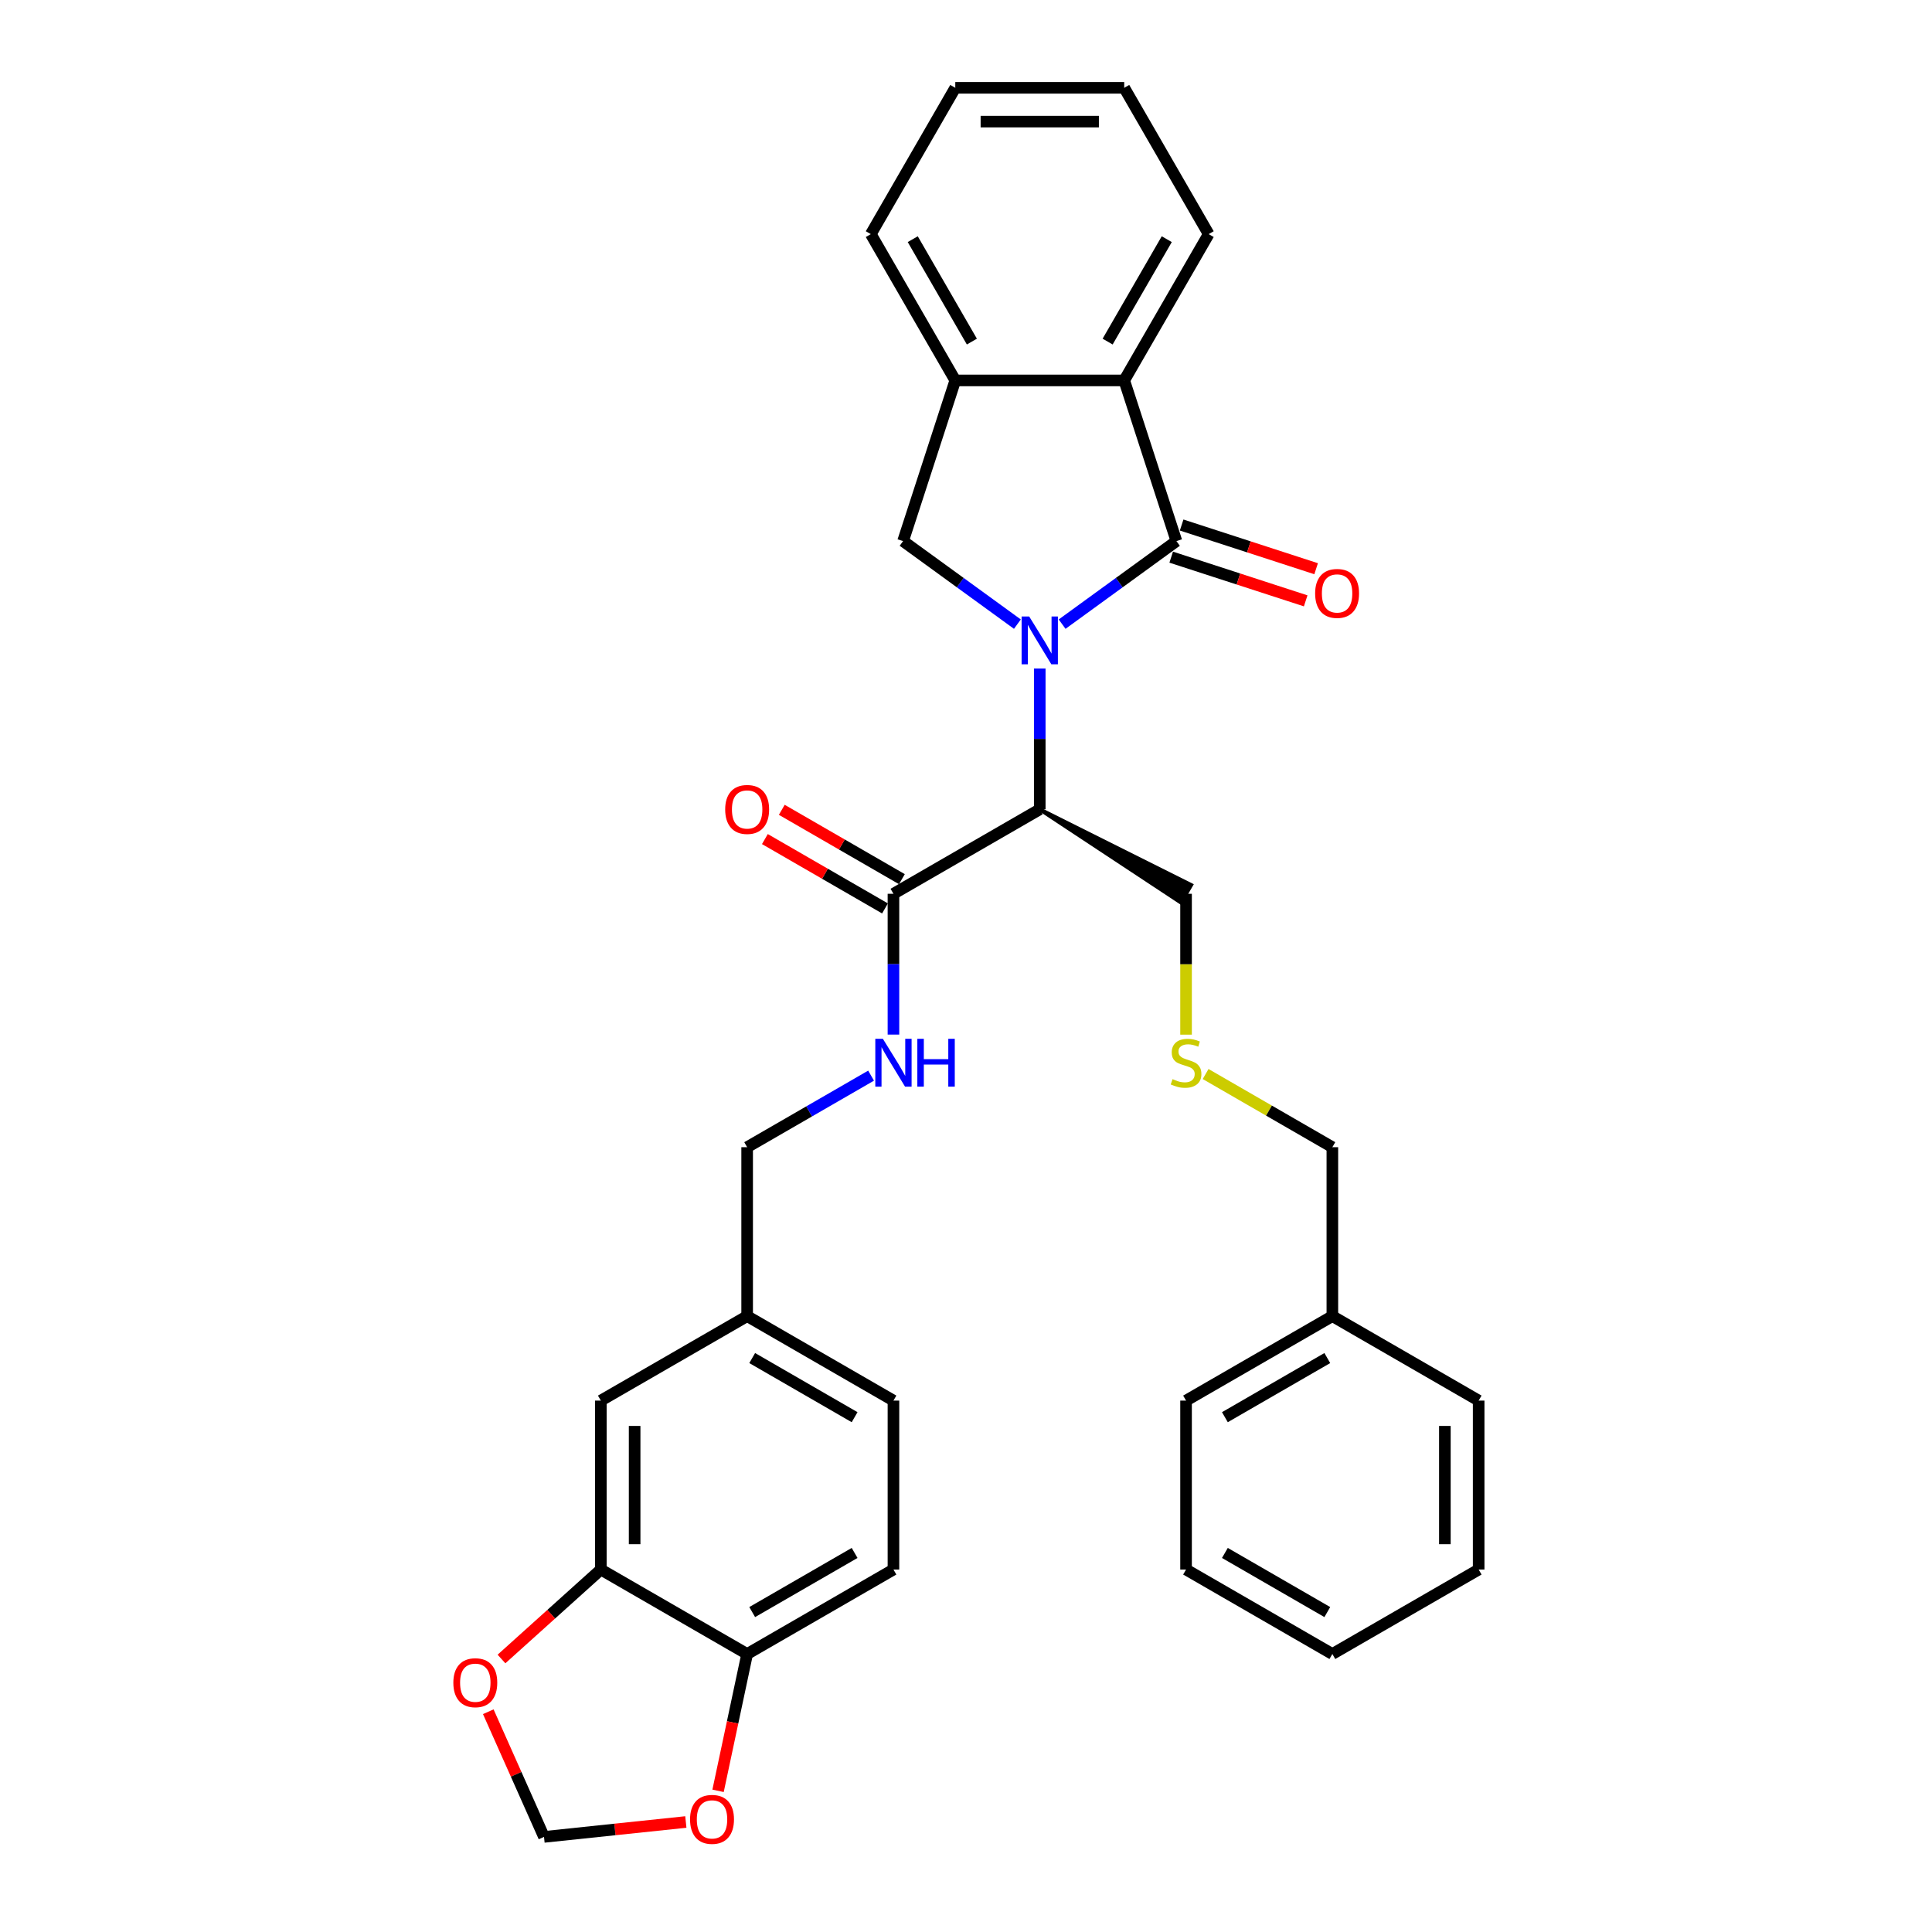 <?xml version='1.0' encoding='iso-8859-1'?>
<svg version='1.1' baseProfile='full'
              xmlns='http://www.w3.org/2000/svg'
                      xmlns:rdkit='http://www.rdkit.org/xml'
                      xmlns:xlink='http://www.w3.org/1999/xlink'
                  xml:space='preserve'
width='1000px' height='1000px' viewBox='0 0 1000 1000'>
<!-- END OF HEADER -->
<rect style='opacity:1.0;fill:#FFFFFF;stroke:none' width='1000' height='1000' x='0' y='0'> </rect>
<path class='bond-0' d='M 549.751,323.053 L 579.333,301.56' style='fill:none;fill-rule:evenodd;stroke:#0000FF;stroke-width:6px;stroke-linecap:butt;stroke-linejoin:miter;stroke-opacity:1' />
<path class='bond-0' d='M 579.333,301.56 L 608.915,280.068' style='fill:none;fill-rule:evenodd;stroke:#000000;stroke-width:6px;stroke-linecap:butt;stroke-linejoin:miter;stroke-opacity:1' />
<path class='bond-1' d='M 538.174,346.032 L 538.174,382.468' style='fill:none;fill-rule:evenodd;stroke:#0000FF;stroke-width:6px;stroke-linecap:butt;stroke-linejoin:miter;stroke-opacity:1' />
<path class='bond-1' d='M 538.174,382.468 L 538.174,418.905' style='fill:none;fill-rule:evenodd;stroke:#000000;stroke-width:6px;stroke-linecap:butt;stroke-linejoin:miter;stroke-opacity:1' />
<path class='bond-2' d='M 526.597,323.053 L 497.015,301.56' style='fill:none;fill-rule:evenodd;stroke:#0000FF;stroke-width:6px;stroke-linecap:butt;stroke-linejoin:miter;stroke-opacity:1' />
<path class='bond-2' d='M 497.015,301.56 L 467.433,280.068' style='fill:none;fill-rule:evenodd;stroke:#000000;stroke-width:6px;stroke-linecap:butt;stroke-linejoin:miter;stroke-opacity:1' />
<path class='bond-3' d='M 608.915,280.068 L 581.895,196.907' style='fill:none;fill-rule:evenodd;stroke:#000000;stroke-width:6px;stroke-linecap:butt;stroke-linejoin:miter;stroke-opacity:1' />
<path class='bond-8' d='M 606.213,288.384 L 641.017,299.692' style='fill:none;fill-rule:evenodd;stroke:#000000;stroke-width:6px;stroke-linecap:butt;stroke-linejoin:miter;stroke-opacity:1' />
<path class='bond-8' d='M 641.017,299.692 L 675.821,311.001' style='fill:none;fill-rule:evenodd;stroke:#FF0000;stroke-width:6px;stroke-linecap:butt;stroke-linejoin:miter;stroke-opacity:1' />
<path class='bond-8' d='M 611.617,271.752 L 646.421,283.06' style='fill:none;fill-rule:evenodd;stroke:#000000;stroke-width:6px;stroke-linecap:butt;stroke-linejoin:miter;stroke-opacity:1' />
<path class='bond-8' d='M 646.421,283.06 L 681.225,294.369' style='fill:none;fill-rule:evenodd;stroke:#FF0000;stroke-width:6px;stroke-linecap:butt;stroke-linejoin:miter;stroke-opacity:1' />
<path class='bond-4' d='M 538.174,418.905 L 462.448,462.625' style='fill:none;fill-rule:evenodd;stroke:#000000;stroke-width:6px;stroke-linecap:butt;stroke-linejoin:miter;stroke-opacity:1' />
<path class='bond-17' d='M 538.174,418.905 L 611.277,467.169 L 616.523,458.082 Z' style='fill:#000000;fill-rule:evenodd;fill-opacity:1;stroke:#000000;stroke-width:2px;stroke-linecap:butt;stroke-linejoin:miter;stroke-opacity:1;' />
<path class='bond-5' d='M 467.433,280.068 L 494.454,196.907' style='fill:none;fill-rule:evenodd;stroke:#000000;stroke-width:6px;stroke-linecap:butt;stroke-linejoin:miter;stroke-opacity:1' />
<path class='bond-21' d='M 581.895,196.907 L 625.615,121.181' style='fill:none;fill-rule:evenodd;stroke:#000000;stroke-width:6px;stroke-linecap:butt;stroke-linejoin:miter;stroke-opacity:1' />
<path class='bond-21' d='M 573.308,176.804 L 603.912,123.795' style='fill:none;fill-rule:evenodd;stroke:#000000;stroke-width:6px;stroke-linecap:butt;stroke-linejoin:miter;stroke-opacity:1' />
<path class='bond-32' d='M 581.895,196.907 L 494.454,196.907' style='fill:none;fill-rule:evenodd;stroke:#000000;stroke-width:6px;stroke-linecap:butt;stroke-linejoin:miter;stroke-opacity:1' />
<path class='bond-7' d='M 462.448,462.625 L 462.448,499.062' style='fill:none;fill-rule:evenodd;stroke:#000000;stroke-width:6px;stroke-linecap:butt;stroke-linejoin:miter;stroke-opacity:1' />
<path class='bond-7' d='M 462.448,499.062 L 462.448,535.499' style='fill:none;fill-rule:evenodd;stroke:#0000FF;stroke-width:6px;stroke-linecap:butt;stroke-linejoin:miter;stroke-opacity:1' />
<path class='bond-14' d='M 466.82,455.053 L 435.734,437.105' style='fill:none;fill-rule:evenodd;stroke:#000000;stroke-width:6px;stroke-linecap:butt;stroke-linejoin:miter;stroke-opacity:1' />
<path class='bond-14' d='M 435.734,437.105 L 404.648,419.157' style='fill:none;fill-rule:evenodd;stroke:#FF0000;stroke-width:6px;stroke-linecap:butt;stroke-linejoin:miter;stroke-opacity:1' />
<path class='bond-14' d='M 458.076,470.198 L 426.99,452.25' style='fill:none;fill-rule:evenodd;stroke:#000000;stroke-width:6px;stroke-linecap:butt;stroke-linejoin:miter;stroke-opacity:1' />
<path class='bond-14' d='M 426.99,452.25 L 395.904,434.303' style='fill:none;fill-rule:evenodd;stroke:#FF0000;stroke-width:6px;stroke-linecap:butt;stroke-linejoin:miter;stroke-opacity:1' />
<path class='bond-23' d='M 494.454,196.907 L 450.733,121.181' style='fill:none;fill-rule:evenodd;stroke:#000000;stroke-width:6px;stroke-linecap:butt;stroke-linejoin:miter;stroke-opacity:1' />
<path class='bond-23' d='M 503.041,176.804 L 472.437,123.795' style='fill:none;fill-rule:evenodd;stroke:#000000;stroke-width:6px;stroke-linecap:butt;stroke-linejoin:miter;stroke-opacity:1' />
<path class='bond-6' d='M 310.996,812.389 L 310.996,724.948' style='fill:none;fill-rule:evenodd;stroke:#000000;stroke-width:6px;stroke-linecap:butt;stroke-linejoin:miter;stroke-opacity:1' />
<path class='bond-6' d='M 328.484,799.273 L 328.484,738.064' style='fill:none;fill-rule:evenodd;stroke:#000000;stroke-width:6px;stroke-linecap:butt;stroke-linejoin:miter;stroke-opacity:1' />
<path class='bond-10' d='M 310.996,812.389 L 285.282,835.542' style='fill:none;fill-rule:evenodd;stroke:#000000;stroke-width:6px;stroke-linecap:butt;stroke-linejoin:miter;stroke-opacity:1' />
<path class='bond-10' d='M 285.282,835.542 L 259.568,858.695' style='fill:none;fill-rule:evenodd;stroke:#FF0000;stroke-width:6px;stroke-linecap:butt;stroke-linejoin:miter;stroke-opacity:1' />
<path class='bond-35' d='M 310.996,812.389 L 386.722,856.109' style='fill:none;fill-rule:evenodd;stroke:#000000;stroke-width:6px;stroke-linecap:butt;stroke-linejoin:miter;stroke-opacity:1' />
<path class='bond-19' d='M 450.871,556.75 L 418.797,575.268' style='fill:none;fill-rule:evenodd;stroke:#0000FF;stroke-width:6px;stroke-linecap:butt;stroke-linejoin:miter;stroke-opacity:1' />
<path class='bond-19' d='M 418.797,575.268 L 386.722,593.787' style='fill:none;fill-rule:evenodd;stroke:#000000;stroke-width:6px;stroke-linecap:butt;stroke-linejoin:miter;stroke-opacity:1' />
<path class='bond-9' d='M 386.722,856.109 L 462.448,812.389' style='fill:none;fill-rule:evenodd;stroke:#000000;stroke-width:6px;stroke-linecap:butt;stroke-linejoin:miter;stroke-opacity:1' />
<path class='bond-9' d='M 389.337,834.406 L 442.345,803.802' style='fill:none;fill-rule:evenodd;stroke:#000000;stroke-width:6px;stroke-linecap:butt;stroke-linejoin:miter;stroke-opacity:1' />
<path class='bond-11' d='M 386.722,856.109 L 379.195,891.52' style='fill:none;fill-rule:evenodd;stroke:#000000;stroke-width:6px;stroke-linecap:butt;stroke-linejoin:miter;stroke-opacity:1' />
<path class='bond-11' d='M 379.195,891.52 L 371.668,926.932' style='fill:none;fill-rule:evenodd;stroke:#FF0000;stroke-width:6px;stroke-linecap:butt;stroke-linejoin:miter;stroke-opacity:1' />
<path class='bond-12' d='M 252.735,885.99 L 267.158,918.385' style='fill:none;fill-rule:evenodd;stroke:#FF0000;stroke-width:6px;stroke-linecap:butt;stroke-linejoin:miter;stroke-opacity:1' />
<path class='bond-12' d='M 267.158,918.385 L 281.58,950.779' style='fill:none;fill-rule:evenodd;stroke:#000000;stroke-width:6px;stroke-linecap:butt;stroke-linejoin:miter;stroke-opacity:1' />
<path class='bond-36' d='M 354.989,943.064 L 318.285,946.921' style='fill:none;fill-rule:evenodd;stroke:#FF0000;stroke-width:6px;stroke-linecap:butt;stroke-linejoin:miter;stroke-opacity:1' />
<path class='bond-36' d='M 318.285,946.921 L 281.58,950.779' style='fill:none;fill-rule:evenodd;stroke:#000000;stroke-width:6px;stroke-linecap:butt;stroke-linejoin:miter;stroke-opacity:1' />
<path class='bond-13' d='M 310.996,724.948 L 386.722,681.227' style='fill:none;fill-rule:evenodd;stroke:#000000;stroke-width:6px;stroke-linecap:butt;stroke-linejoin:miter;stroke-opacity:1' />
<path class='bond-15' d='M 462.448,812.389 L 462.448,724.948' style='fill:none;fill-rule:evenodd;stroke:#000000;stroke-width:6px;stroke-linecap:butt;stroke-linejoin:miter;stroke-opacity:1' />
<path class='bond-16' d='M 613.9,535.534 L 613.9,499.079' style='fill:none;fill-rule:evenodd;stroke:#CCCC00;stroke-width:6px;stroke-linecap:butt;stroke-linejoin:miter;stroke-opacity:1' />
<path class='bond-16' d='M 613.9,499.079 L 613.9,462.625' style='fill:none;fill-rule:evenodd;stroke:#000000;stroke-width:6px;stroke-linecap:butt;stroke-linejoin:miter;stroke-opacity:1' />
<path class='bond-24' d='M 624.026,555.912 L 656.826,574.849' style='fill:none;fill-rule:evenodd;stroke:#CCCC00;stroke-width:6px;stroke-linecap:butt;stroke-linejoin:miter;stroke-opacity:1' />
<path class='bond-24' d='M 656.826,574.849 L 689.626,593.787' style='fill:none;fill-rule:evenodd;stroke:#000000;stroke-width:6px;stroke-linecap:butt;stroke-linejoin:miter;stroke-opacity:1' />
<path class='bond-18' d='M 386.722,681.227 L 386.722,593.787' style='fill:none;fill-rule:evenodd;stroke:#000000;stroke-width:6px;stroke-linecap:butt;stroke-linejoin:miter;stroke-opacity:1' />
<path class='bond-20' d='M 386.722,681.227 L 462.448,724.948' style='fill:none;fill-rule:evenodd;stroke:#000000;stroke-width:6px;stroke-linecap:butt;stroke-linejoin:miter;stroke-opacity:1' />
<path class='bond-20' d='M 389.337,702.931 L 442.345,733.535' style='fill:none;fill-rule:evenodd;stroke:#000000;stroke-width:6px;stroke-linecap:butt;stroke-linejoin:miter;stroke-opacity:1' />
<path class='bond-27' d='M 625.615,121.181 L 581.895,45.455' style='fill:none;fill-rule:evenodd;stroke:#000000;stroke-width:6px;stroke-linecap:butt;stroke-linejoin:miter;stroke-opacity:1' />
<path class='bond-22' d='M 689.626,681.227 L 689.626,593.787' style='fill:none;fill-rule:evenodd;stroke:#000000;stroke-width:6px;stroke-linecap:butt;stroke-linejoin:miter;stroke-opacity:1' />
<path class='bond-25' d='M 689.626,681.227 L 613.9,724.948' style='fill:none;fill-rule:evenodd;stroke:#000000;stroke-width:6px;stroke-linecap:butt;stroke-linejoin:miter;stroke-opacity:1' />
<path class='bond-25' d='M 687.011,702.931 L 634.003,733.535' style='fill:none;fill-rule:evenodd;stroke:#000000;stroke-width:6px;stroke-linecap:butt;stroke-linejoin:miter;stroke-opacity:1' />
<path class='bond-26' d='M 689.626,681.227 L 765.352,724.948' style='fill:none;fill-rule:evenodd;stroke:#000000;stroke-width:6px;stroke-linecap:butt;stroke-linejoin:miter;stroke-opacity:1' />
<path class='bond-28' d='M 450.733,121.181 L 494.454,45.455' style='fill:none;fill-rule:evenodd;stroke:#000000;stroke-width:6px;stroke-linecap:butt;stroke-linejoin:miter;stroke-opacity:1' />
<path class='bond-30' d='M 613.9,724.948 L 613.9,812.389' style='fill:none;fill-rule:evenodd;stroke:#000000;stroke-width:6px;stroke-linecap:butt;stroke-linejoin:miter;stroke-opacity:1' />
<path class='bond-29' d='M 765.352,724.948 L 765.352,812.389' style='fill:none;fill-rule:evenodd;stroke:#000000;stroke-width:6px;stroke-linecap:butt;stroke-linejoin:miter;stroke-opacity:1' />
<path class='bond-29' d='M 747.864,738.064 L 747.864,799.273' style='fill:none;fill-rule:evenodd;stroke:#000000;stroke-width:6px;stroke-linecap:butt;stroke-linejoin:miter;stroke-opacity:1' />
<path class='bond-33' d='M 581.895,45.455 L 494.454,45.455' style='fill:none;fill-rule:evenodd;stroke:#000000;stroke-width:6px;stroke-linecap:butt;stroke-linejoin:miter;stroke-opacity:1' />
<path class='bond-33' d='M 568.779,62.943 L 507.57,62.943' style='fill:none;fill-rule:evenodd;stroke:#000000;stroke-width:6px;stroke-linecap:butt;stroke-linejoin:miter;stroke-opacity:1' />
<path class='bond-31' d='M 765.352,812.389 L 689.626,856.109' style='fill:none;fill-rule:evenodd;stroke:#000000;stroke-width:6px;stroke-linecap:butt;stroke-linejoin:miter;stroke-opacity:1' />
<path class='bond-34' d='M 613.9,812.389 L 689.626,856.109' style='fill:none;fill-rule:evenodd;stroke:#000000;stroke-width:6px;stroke-linecap:butt;stroke-linejoin:miter;stroke-opacity:1' />
<path class='bond-34' d='M 634.003,803.802 L 687.011,834.406' style='fill:none;fill-rule:evenodd;stroke:#000000;stroke-width:6px;stroke-linecap:butt;stroke-linejoin:miter;stroke-opacity:1' />
<path  class='atom-0' d='M 532.7 319.083
L 540.815 332.199
Q 541.619 333.493, 542.914 335.836
Q 544.208 338.18, 544.278 338.319
L 544.278 319.083
L 547.565 319.083
L 547.565 343.846
L 544.173 343.846
L 535.464 329.505
Q 534.449 327.827, 533.365 325.903
Q 532.316 323.979, 532.001 323.385
L 532.001 343.846
L 528.783 343.846
L 528.783 319.083
L 532.7 319.083
' fill='#0000FF'/>
<path  class='atom-8' d='M 456.974 537.685
L 465.089 550.801
Q 465.893 552.095, 467.188 554.438
Q 468.482 556.782, 468.552 556.922
L 468.552 537.685
L 471.839 537.685
L 471.839 562.448
L 468.447 562.448
L 459.738 548.108
Q 458.723 546.429, 457.639 544.505
Q 456.59 542.581, 456.275 541.987
L 456.275 562.448
L 453.057 562.448
L 453.057 537.685
L 456.974 537.685
' fill='#0000FF'/>
<path  class='atom-8' d='M 474.812 537.685
L 478.17 537.685
L 478.17 548.212
L 490.832 548.212
L 490.832 537.685
L 494.189 537.685
L 494.189 562.448
L 490.832 562.448
L 490.832 551.011
L 478.17 551.011
L 478.17 562.448
L 474.812 562.448
L 474.812 537.685
' fill='#0000FF'/>
<path  class='atom-9' d='M 680.709 307.158
Q 680.709 301.212, 683.647 297.89
Q 686.585 294.567, 692.077 294.567
Q 697.568 294.567, 700.506 297.89
Q 703.444 301.212, 703.444 307.158
Q 703.444 313.174, 700.471 316.602
Q 697.498 319.995, 692.077 319.995
Q 686.62 319.995, 683.647 316.602
Q 680.709 313.209, 680.709 307.158
M 692.077 317.197
Q 695.854 317.197, 697.883 314.678
Q 699.946 312.125, 699.946 307.158
Q 699.946 302.297, 697.883 299.848
Q 695.854 297.365, 692.077 297.365
Q 688.299 297.365, 686.236 299.813
Q 684.207 302.262, 684.207 307.158
Q 684.207 312.16, 686.236 314.678
Q 688.299 317.197, 692.077 317.197
' fill='#FF0000'/>
<path  class='atom-11' d='M 234.648 870.968
Q 234.648 865.022, 237.586 861.699
Q 240.524 858.377, 246.015 858.377
Q 251.506 858.377, 254.444 861.699
Q 257.382 865.022, 257.382 870.968
Q 257.382 876.984, 254.409 880.412
Q 251.436 883.804, 246.015 883.804
Q 240.559 883.804, 237.586 880.412
Q 234.648 877.019, 234.648 870.968
M 246.015 881.006
Q 249.793 881.006, 251.821 878.488
Q 253.885 875.935, 253.885 870.968
Q 253.885 866.106, 251.821 863.658
Q 249.793 861.175, 246.015 861.175
Q 242.238 861.175, 240.174 863.623
Q 238.145 866.071, 238.145 870.968
Q 238.145 875.97, 240.174 878.488
Q 242.238 881.006, 246.015 881.006
' fill='#FF0000'/>
<path  class='atom-12' d='M 357.175 941.709
Q 357.175 935.763, 360.113 932.44
Q 363.051 929.118, 368.542 929.118
Q 374.034 929.118, 376.972 932.44
Q 379.91 935.763, 379.91 941.709
Q 379.91 947.725, 376.937 951.153
Q 373.964 954.545, 368.542 954.545
Q 363.086 954.545, 360.113 951.153
Q 357.175 947.76, 357.175 941.709
M 368.542 951.747
Q 372.32 951.747, 374.348 949.229
Q 376.412 946.676, 376.412 941.709
Q 376.412 936.847, 374.348 934.399
Q 372.32 931.916, 368.542 931.916
Q 364.765 931.916, 362.701 934.364
Q 360.673 936.812, 360.673 941.709
Q 360.673 946.711, 362.701 949.229
Q 364.765 951.747, 368.542 951.747
' fill='#FF0000'/>
<path  class='atom-15' d='M 375.355 418.975
Q 375.355 413.029, 378.293 409.706
Q 381.231 406.383, 386.722 406.383
Q 392.214 406.383, 395.152 409.706
Q 398.09 413.029, 398.09 418.975
Q 398.09 424.991, 395.117 428.419
Q 392.144 431.811, 386.722 431.811
Q 381.266 431.811, 378.293 428.419
Q 375.355 425.026, 375.355 418.975
M 386.722 429.013
Q 390.5 429.013, 392.528 426.495
Q 394.592 423.942, 394.592 418.975
Q 394.592 414.113, 392.528 411.665
Q 390.5 409.182, 386.722 409.182
Q 382.945 409.182, 380.881 411.63
Q 378.853 414.078, 378.853 418.975
Q 378.853 423.977, 380.881 426.495
Q 382.945 429.013, 386.722 429.013
' fill='#FF0000'/>
<path  class='atom-17' d='M 606.905 558.565
Q 607.185 558.67, 608.339 559.16
Q 609.493 559.65, 610.752 559.965
Q 612.046 560.244, 613.306 560.244
Q 615.649 560.244, 617.013 559.125
Q 618.377 557.971, 618.377 555.977
Q 618.377 554.613, 617.678 553.774
Q 617.013 552.934, 615.964 552.48
Q 614.915 552.025, 613.166 551.5
Q 610.962 550.836, 609.633 550.206
Q 608.339 549.577, 607.395 548.247
Q 606.485 546.918, 606.485 544.68
Q 606.485 541.567, 608.584 539.643
Q 610.717 537.72, 614.915 537.72
Q 617.783 537.72, 621.035 539.084
L 620.231 541.777
Q 617.258 540.553, 615.019 540.553
Q 612.606 540.553, 611.277 541.567
Q 609.948 542.546, 609.983 544.26
Q 609.983 545.589, 610.647 546.394
Q 611.347 547.198, 612.326 547.653
Q 613.341 548.108, 615.019 548.632
Q 617.258 549.332, 618.587 550.031
Q 619.916 550.731, 620.861 552.165
Q 621.84 553.564, 621.84 555.977
Q 621.84 559.405, 619.531 561.259
Q 617.258 563.077, 613.446 563.077
Q 611.242 563.077, 609.563 562.588
Q 607.919 562.133, 605.961 561.329
L 606.905 558.565
' fill='#CCCC00'/>
</svg>
